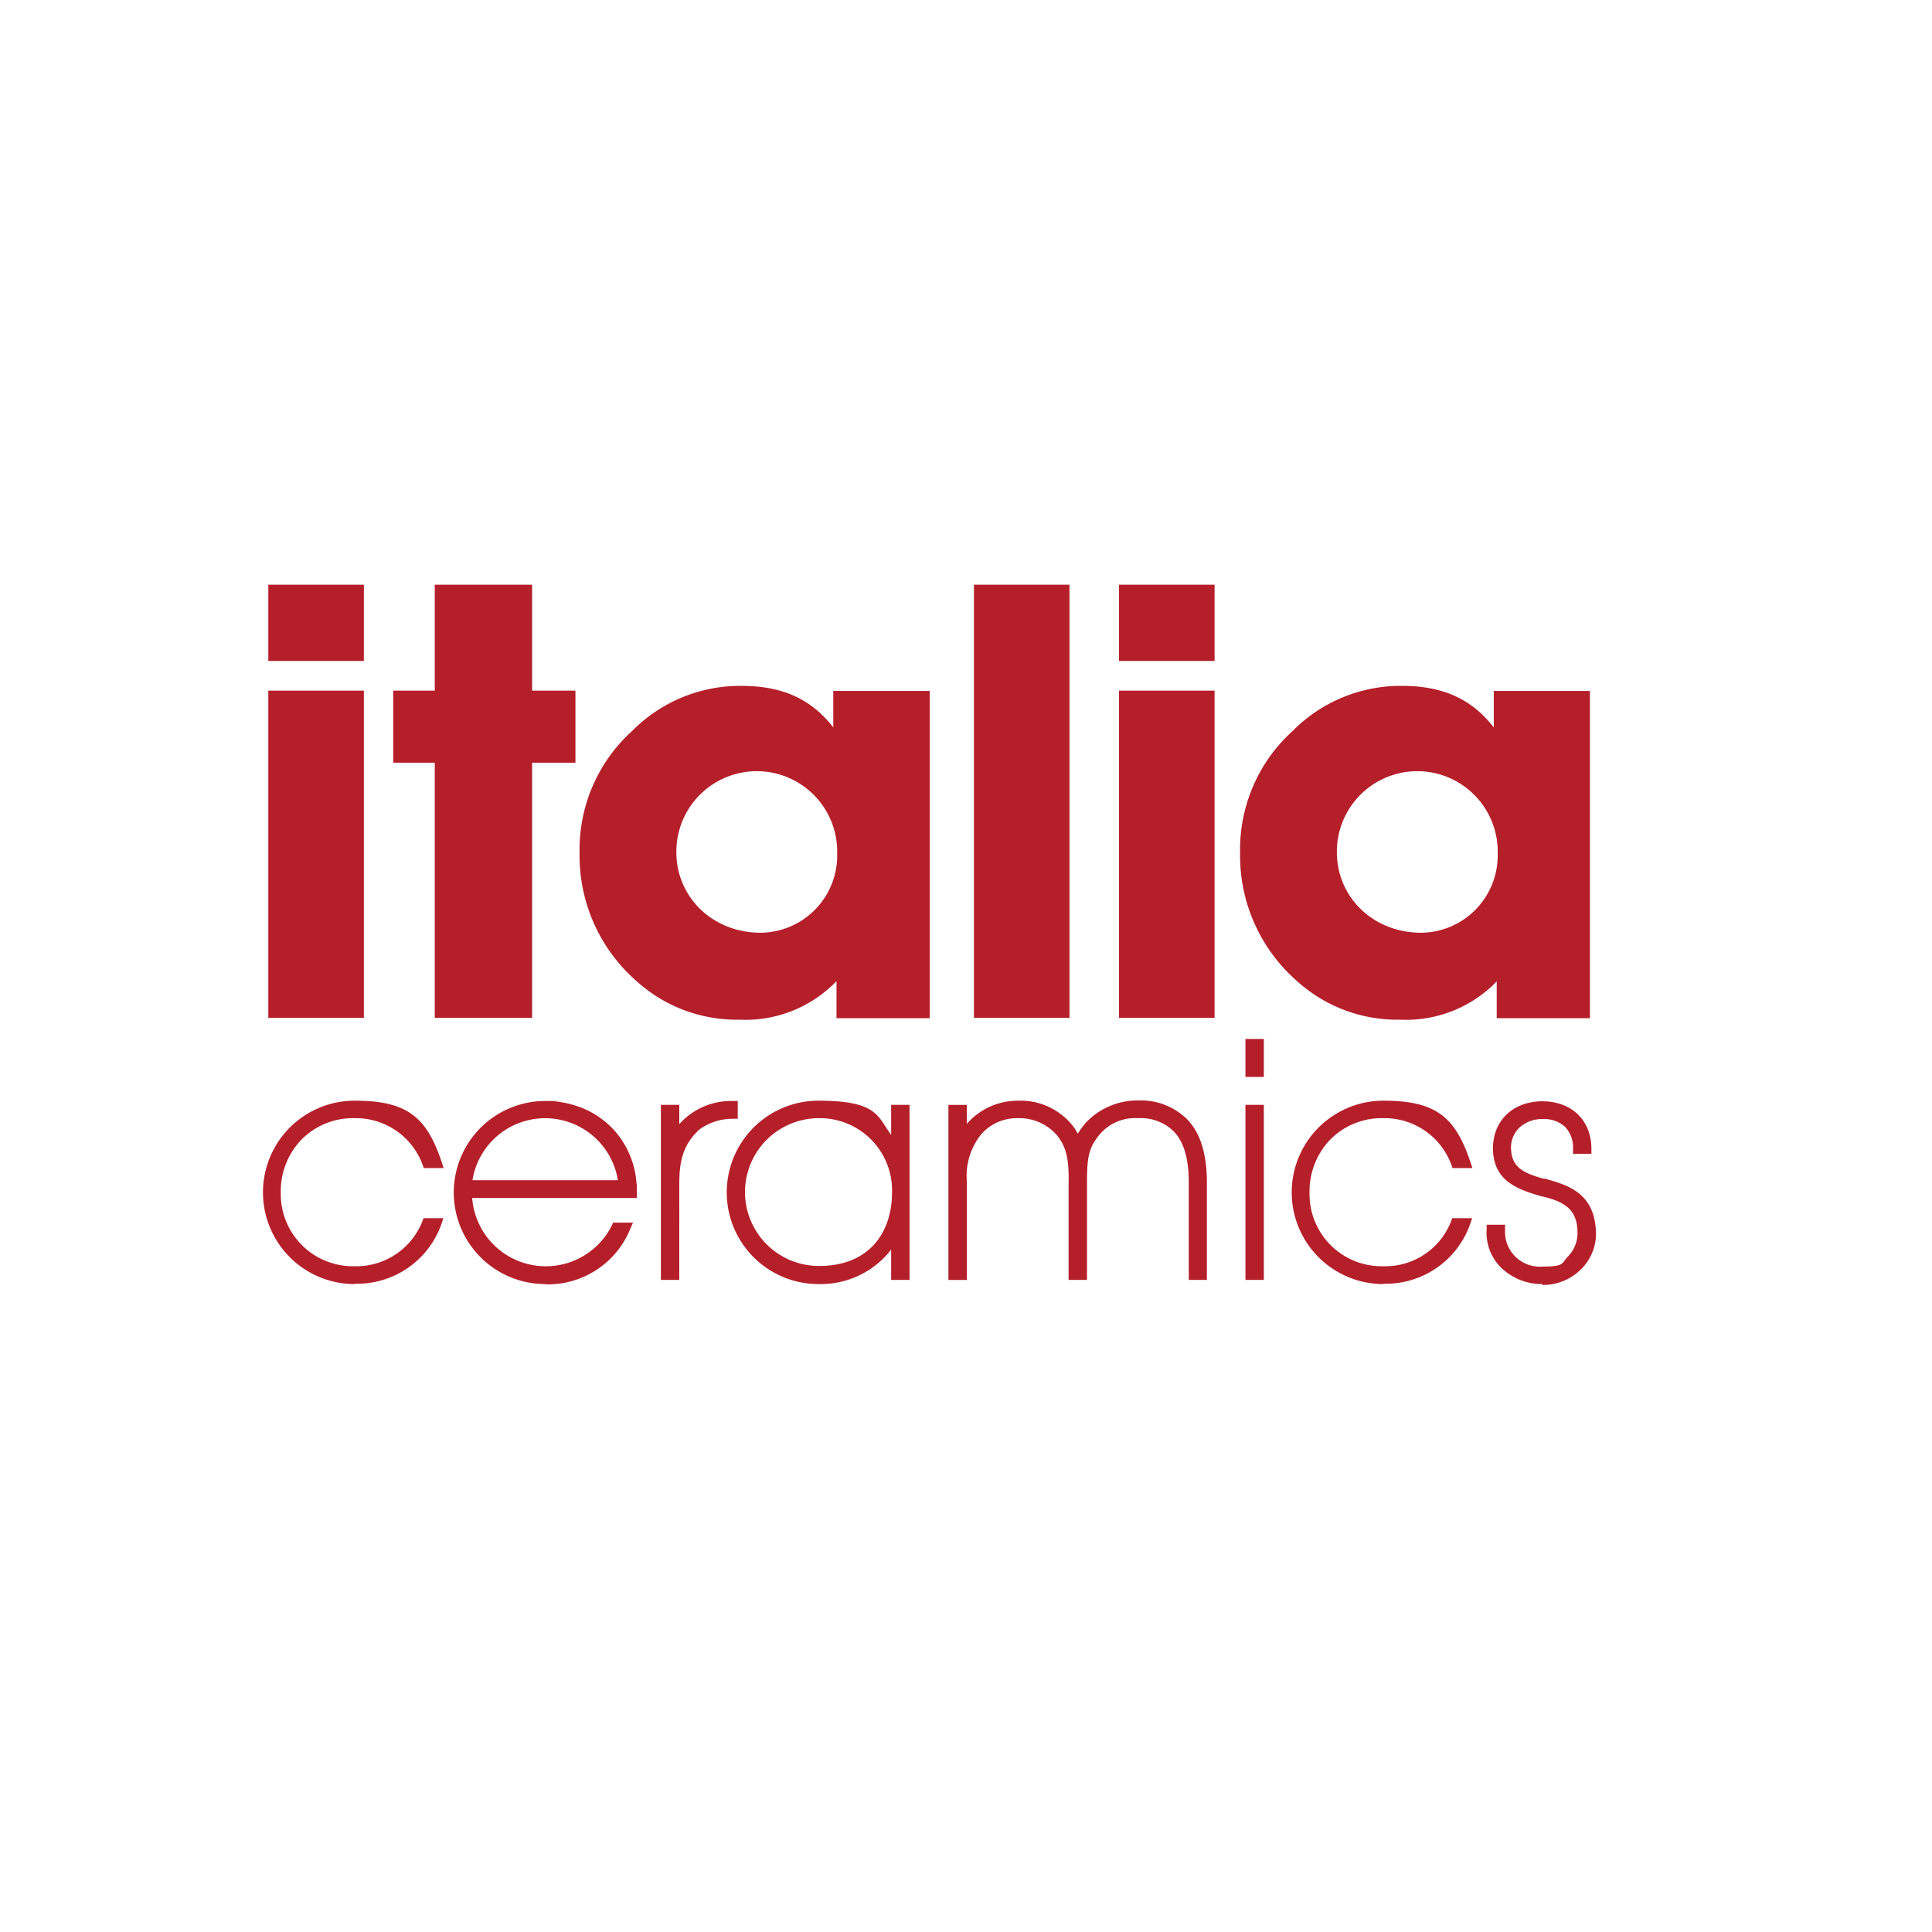 <svg xmlns="http://www.w3.org/2000/svg" xmlns:xlink="http://www.w3.org/1999/xlink" width="228" height="228" viewBox="0 0 228 228"><defs><filter id="Rectangle_1024" x="0" y="0" width="228" height="228" filterUnits="userSpaceOnUse"><feGaussianBlur></feGaussianBlur></filter><clipPath id="clip-path"><rect id="Rectangle_1064" data-name="Rectangle 1064" width="157.344" height="82.64" fill="none"></rect></clipPath></defs><g id="_6_Italia" data-name="6_Italia" transform="translate(-1500 -3530)"><g transform="matrix(1, 0, 0, 1, 1500, 3530)" filter="url(#Rectangle_1024)"><rect id="Rectangle_1024-2" data-name="Rectangle 1024" width="220" height="220" rx="10" fill="#fff"></rect></g><g id="Group_3722" data-name="Group 3722" transform="translate(1531 3599)"><g id="Group_3721" data-name="Group 3721" clip-path="url(#clip-path)"><path id="Path_1184" data-name="Path 1184" d="M75.16,195.606h-.105A10.8,10.8,0,1,1,75.09,174c6.2,0,.7,0,1.051.035a11.958,11.958,0,0,1,2.941.665,10.253,10.253,0,0,1,2.661,1.436,9.975,9.975,0,0,1,2.171,2.206,10.736,10.736,0,0,1,1.471,2.976,9.75,9.75,0,0,1,.385,1.751l.105.945v1.436H66.441a8.715,8.715,0,0,0,16.493,3.222l.14-.315H85.42l-.35.805a10.5,10.5,0,0,1-9.91,6.478ZM66.476,183.35H83.634a8.688,8.688,0,0,0-17.158,0" transform="translate(-41.719 -113.07)" fill="#b51f2a"></path><path id="Path_1185" data-name="Path 1185" d="M167.155,195.541a10.82,10.82,0,1,1,0-21.641c7.038,0,6.968,1.891,8.579,4.027V174.39h2.171v20.66h-2.171v-3.572a10.517,10.517,0,0,1-8.579,4.062m0-19.575a8.719,8.719,0,1,0,.105,17.439c5.708,0,8.579-3.747,8.579-8.719A8.518,8.518,0,0,0,167.155,175.966Z" transform="translate(-101.568 -113.005)" fill="#b51f2a"></path><path id="Path_1186" data-name="Path 1186" d="M419.06,195.671a6.89,6.89,0,0,1-5.007-2.066,5.794,5.794,0,0,1-1.576-4.412v-.525h2.171v.56a4.109,4.109,0,0,0,4.412,4.377c2.7,0,2.241-.42,3.011-1.191a3.956,3.956,0,0,0,1.121-2.976c-.07-2.346-1.226-3.467-4.272-4.132-3.047-.875-5.6-1.891-5.708-5.568,0-3.362,2.346-5.638,5.883-5.638,3.467.035,5.743,2.276,5.743,5.638v.56h-2.171v-.56a3.5,3.5,0,0,0-.945-2.626,3.623,3.623,0,0,0-2.626-.91,3.878,3.878,0,0,0-2.871,1.121,3.275,3.275,0,0,0-.875,2.416c.105,2.1,1.331,2.8,3.852,3.5h.175c2.556.735,5.743,1.576,5.988,6.093a5.873,5.873,0,0,1-1.646,4.482,6.315,6.315,0,0,1-4.657,1.961Z" transform="translate(-268.031 -113.135)" fill="#b51f2a"></path><path id="Path_1187" data-name="Path 1187" d="M357.555,195.541h0a10.82,10.82,0,1,1,0-21.641c6.163,0,8.474,1.891,10.26,7.214l.245.735h-2.346l-.14-.385a8.386,8.386,0,0,0-7.914-5.5h-.105a8.528,8.528,0,0,0-6.233,2.486,8.8,8.8,0,0,0-2.486,6.268,8.518,8.518,0,0,0,8.684,8.719,8.34,8.34,0,0,0,8.019-5.288l.14-.385h2.346l-.245.735a10.556,10.556,0,0,1-10.225,7Z" transform="translate(-225.296 -113.005)" fill="#b51f2a"></path><rect id="Rectangle_1061" data-name="Rectangle 1061" width="2.171" height="4.482" transform="translate(115.977 53.611)" fill="#b51f2a"></rect><rect id="Rectangle_1062" data-name="Rectangle 1062" width="2.171" height="20.66" transform="translate(115.977 61.385)" fill="#b51f2a"></rect><path id="Path_1188" data-name="Path 1188" d="M136.371,195.115H134.2v-20.66h2.171v2.276a8.2,8.2,0,0,1,6.3-2.731h.6v2.1h-.56a6.608,6.608,0,0,0-3.957,1.261c-2.206,2-2.381,4.272-2.381,6.618Z" transform="translate(-87.207 -113.07)" fill="#b51f2a"></path><path id="Path_1189" data-name="Path 1189" d="M10.855,195.541h0a10.82,10.82,0,1,1,0-21.641c6.163,0,8.474,1.891,10.26,7.214l.245.735H19.014l-.14-.385a8.386,8.386,0,0,0-7.914-5.5h-.105a8.528,8.528,0,0,0-6.233,2.486,8.739,8.739,0,0,0-2.486,6.268,8.518,8.518,0,0,0,8.684,8.719,8.376,8.376,0,0,0,8.019-5.288l.14-.385h2.346l-.245.735a10.556,10.556,0,0,1-10.225,7Z" transform="translate(0 -113.005)" fill="#b51f2a"></path><path id="Path_1190" data-name="Path 1190" d="M261.635,194.985h-2.171V183.465c0-2.836-.6-4.832-1.821-6.058a5.56,5.56,0,0,0-4.167-1.506,5.47,5.47,0,0,0-4.622,2.031c-1.156,1.471-1.4,2.451-1.4,5.533v11.521h-2.171V183.465c.07-3.046-.42-4.307-1.3-5.463a5.875,5.875,0,0,0-4.727-2.1,5.543,5.543,0,0,0-4.307,1.926,7.855,7.855,0,0,0-1.681,5.463v11.7H231.1v-20.66h2.171v2.241a7.928,7.928,0,0,1,5.988-2.731,7.844,7.844,0,0,1,6.2,2.591,5.738,5.738,0,0,1,.91,1.3,8.661,8.661,0,0,1,.98-1.331,8.347,8.347,0,0,1,6.093-2.591,7.769,7.769,0,0,1,5.743,2.136c1.611,1.576,2.416,4.1,2.416,7.529v11.521Z" transform="translate(-150.175 -112.94)" fill="#b51f2a"></path><path id="Path_1191" data-name="Path 1191" d="M1.9,51.125H13.176V12.5H1.9V51.125M1.9,9H13.176V0H1.9V9" transform="translate(-1.235)" fill="#b51f2a"></path><path id="Path_1192" data-name="Path 1192" d="M48.9,0V12.5H44V21.01h4.9V51.125H60.388V21.01H65.5V12.5H60.388V0Z" transform="translate(-28.592)" fill="#b51f2a"></path><path id="Path_1193" data-name="Path 1193" d="M137.09,68.977a14.914,14.914,0,0,1-11.451,4.517,17.609,17.609,0,0,1-12.081-4.517A19.654,19.654,0,0,1,106.8,53.815,18.861,18.861,0,0,1,113,39.423,17.921,17.921,0,0,1,125.884,34.1c4.9,0,8.264,1.576,10.855,4.9V34.7H148.12V73.319h-11V69.012ZM128.2,63.234a9.122,9.122,0,0,0,9-9.35,9.491,9.491,0,1,0-18.979-.14c0,5.183,4.167,9.49,9.98,9.49" transform="translate(-69.402 -22.159)" fill="#b51f2a"></path><rect id="Rectangle_1063" data-name="Rectangle 1063" width="11.276" height="51.125" transform="translate(83.936)" fill="#b51f2a"></rect><path id="Path_1194" data-name="Path 1194" d="M288.6,51.125h11.276V12.5H288.6ZM288.6,9h11.276V0H288.6Z" transform="translate(-187.541)" fill="#b51f2a"></path><path id="Path_1195" data-name="Path 1195" d="M359.69,68.977a14.914,14.914,0,0,1-11.451,4.517,17.609,17.609,0,0,1-12.081-4.517A19.654,19.654,0,0,1,329.4,53.815a18.861,18.861,0,0,1,6.2-14.392A17.921,17.921,0,0,1,348.484,34.1c4.9,0,8.264,1.576,10.855,4.9V34.7h11.346V73.319h-11V68.977ZM350.8,63.234a9.122,9.122,0,0,0,9-9.35,9.491,9.491,0,1,0-18.979-.14c0,5.183,4.167,9.49,9.98,9.49" transform="translate(-214.054 -22.159)" fill="#b51f2a"></path></g></g></g></svg>